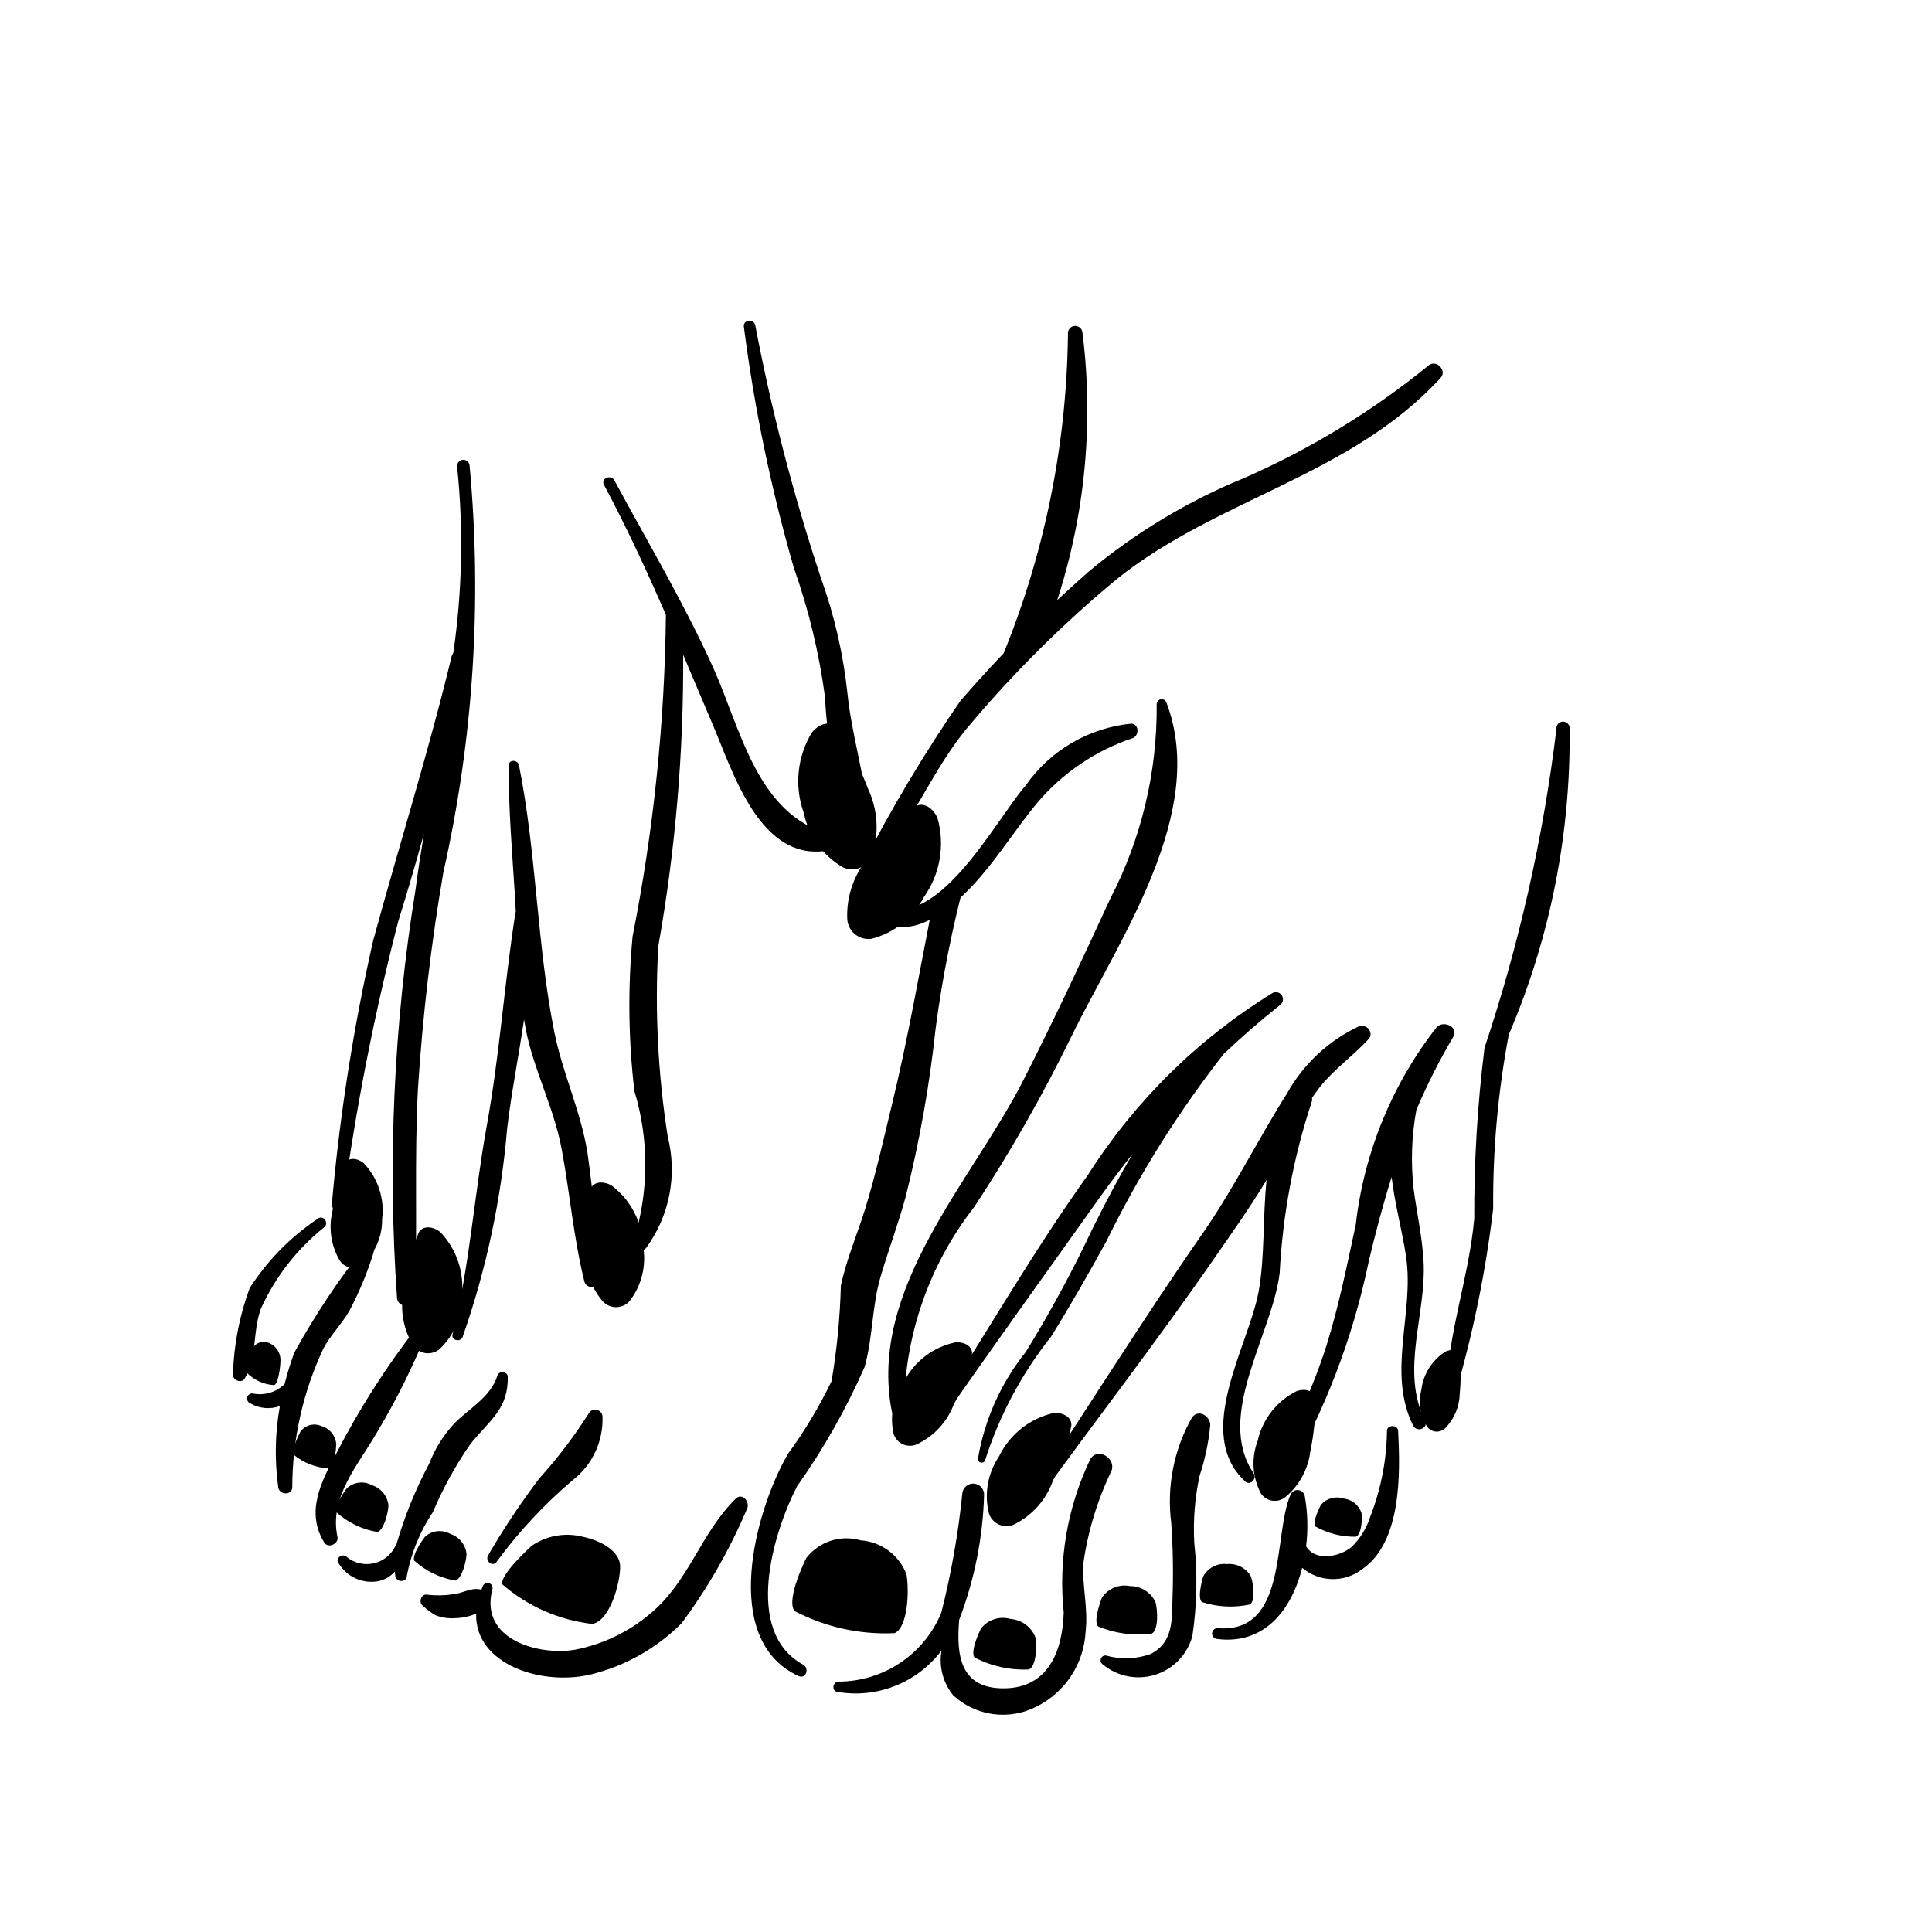 <?xml version="1.0" encoding="UTF-8"?>
<!-- Uploaded to: ICON Repo, www.svgrepo.com, Generator: ICON Repo Mixer Tools -->
<svg fill="#000000" width="800px" height="800px" version="1.1" viewBox="144 144 512 512" xmlns="http://www.w3.org/2000/svg">
 <g>
  <path d="m443.81 335.77c-11.305 1.113-21.555 7.125-28.043 16.449-8.309 9.609-23.727 39.855-39.449 31.469-1.438-0.77-2.371 1.273-1.391 2.266 9.586 9.707 22.094-1.723 28.742-9.402 5.449-6.293 9.883-13.379 15.199-19.781 6.727-7.938 15.5-13.883 25.367-17.18 1.711-0.676 1.656-3.758-0.426-3.82z"/>
  <path d="m453.09 330.11c-0.258-0.602-0.91-0.93-1.547-0.773-0.637 0.156-1.062 0.75-1.008 1.402 0.152 17.957-4.102 35.676-12.395 51.602-7.348 16.008-14.852 32-22.824 47.707-13.645 26.879-41.297 55.258-34.988 87.918 0.137 0.871 0.938 1.477 1.812 1.375 0.875-0.098 1.516-0.867 1.453-1.746 0.055-19.48 6.598-38.391 18.598-53.738 9.574-14.566 18.207-29.727 25.848-45.395 12.277-25.215 36.258-59.051 25.051-88.352z"/>
  <path d="m481.11 407.23c-19.699 12.145-36.387 28.602-48.797 48.133-15.055 21.043-27.766 43.449-41.832 65.113-0.871 1.344 1.027 2.957 1.961 1.602 13.938-20.227 28.402-40.195 42.637-60.223 2.941-4.137 5.988-8.16 9.105-12.102-3.746 6.332-7.219 12.93-10.629 19.789-5.289 11.246-11.207 22.188-17.734 32.77-6.555 8.176-10.906 17.895-12.645 28.227-0.059 0.527 0.309 1.004 0.828 1.078 0.523 0.078 1.016-0.273 1.109-0.793 3.801-11.848 9.719-22.906 17.465-32.645 5.156-8.312 9.988-16.77 14.688-25.348 8.602-17.555 19.008-34.16 31.055-49.555 4.781-4.516 9.754-8.867 14.992-13l0.004 0.004c0.77-0.633 0.914-1.758 0.332-2.566-0.586-0.809-1.699-1.02-2.539-0.484z"/>
  <path d="m504.2 415.95c-8.09 3.781-14.781 10.016-19.125 17.816-7.781 12.293-14.051 25.133-22.41 37.164-16.09 23.152-30.926 47.016-46.527 70.48-0.855 1.289 0.961 2.832 1.891 1.543 15.719-21.738 32.109-42.887 47.398-64.949 4.887-7.055 9.844-13.992 14.234-21.316-1.043 9.941-0.449 20.473-2.109 29.57-2.625 14.398-17.367 37.559-3.582 50.328 1.34 1.242 3.223-0.707 2.262-2.133-10.309-15.195 4.856-36.648 6.891-53.047 0.793-15.418 3.644-30.664 8.469-45.332 0.145-0.363 0.176-0.762 0.094-1.145l2.133-2.91c3.812-4.734 8.766-8.207 12.867-12.648 1.527-1.664-0.535-4.152-2.484-3.422z"/>
  <path d="m524.76 416.18c-11.859 15.148-19.293 33.289-21.473 52.402-2.316 10.668-4.438 21.375-7.699 31.809-3.668 11.75-9.238 22.688-13.199 34.301-0.43 1.266 1.359 2.676 2.191 1.344v0.004c10.516-18.031 18.023-37.656 22.23-58.102 1.82-7.633 3.754-14.918 5.988-22 0.855 7.273 2.894 14.641 3.844 21.199 2.16 14.914-5.109 30.516 1.836 44.645 0.961 1.957 4.148 0.734 3.176-1.23-6.641-13.449 0.426-28.285-0.402-42.469-0.371-6.359-1.777-12.602-2.613-18.906v-0.008c-0.797-7.012-0.559-14.102 0.715-21.043 2.82-6.637 6.074-13.078 9.738-19.289 1.578-2.672-2.461-4.531-4.332-2.656z"/>
  <path d="m556.48 337.11c-3.484 28.758-9.871 57.086-19.066 84.555-1.879 15.023-2.789 30.152-2.727 45.293-1.402 15.77-7.215 30.852-7.383 46.734-0.016 1.375 2 1.215 2.269 0.039v-0.004c4.766-16.156 8.156-32.688 10.133-49.418-0.125-15.469 1.262-30.918 4.133-46.121 11.016-25.73 16.504-53.488 16.113-81.477-0.145-0.93-0.996-1.578-1.93-1.473-0.934 0.109-1.617 0.934-1.543 1.871z"/>
  <path d="m522.64 240.81c-14.871 12.117-31.316 22.16-48.891 29.852-14.957 6.121-28.887 14.504-41.293 24.863-12.062 10.605-23.391 22.02-33.906 34.164-9.551 13.867-18.203 28.336-25.902 43.316-0.434 0.555-0.348 1.359 0.203 1.805 0.547 0.449 1.352 0.375 1.809-0.164 11.219-11.734 16.184-26.902 26.668-38.918l-0.004-0.004c11.742-13.895 24.695-26.715 38.707-38.316 26.863-21.461 61.898-27.27 85.75-53.273 1.762-1.922-1.094-4.941-3.141-3.324z"/>
  <path d="m368.61 327.98c-1.094-10.469-3.449-20.77-7.012-30.676-7.289-21.949-13.117-44.355-17.441-67.078-0.395-1.898-3.32-1.527-3.016 0.422 2.777 21.574 7.199 42.906 13.23 63.805 3.945 11.137 6.719 22.652 8.277 34.359 0.438 10.91 2.809 21.656 6.996 31.742 0.461 1.027 1.602 1.566 2.691 1.27 1.086-0.301 1.797-1.348 1.664-2.469-1.035-10.5-4.277-20.789-5.391-31.375z"/>
  <path d="m364.2 365.21c-19.703-5.312-23.773-27.855-31.285-44.469-7.707-17.039-17.23-32.977-26.078-49.418-0.91-1.695-3.699-0.551-2.781 1.16 5.969 11.16 11.309 22.746 16.414 34.434v0.004c-0.309 28.625-3.262 57.156-8.828 85.234-1.281 13.637-1.121 27.371 0.477 40.977 3.941 12.973 3.859 26.836-0.23 39.766-1.043 2.031 1.973 3.379 3.309 1.859h-0.004c6.238-8.484 8.352-19.309 5.766-29.512-2.609-16.684-3.453-33.594-2.512-50.457 4.535-25.496 6.742-51.355 6.598-77.254 2.668 6.269 5.301 12.539 7.949 18.766 5.34 12.551 12.582 36.508 30.711 33.043 1.91-0.359 2.738-3.527 0.496-4.133z"/>
  <path d="m299.64 449.21c-1.812-10.949-6.57-20.875-8.727-31.641-4.664-23.277-4.699-47.465-9.387-70.797-0.285-1.41-2.676-1.598-2.691 0.027-0.109 11.535 0.906 23.074 1.625 34.578l0.23 4.266-0.098 0.262c-2.953 18.766-4.188 37.738-7.602 56.488-3.348 18.387-4.496 37.129-9.07 55.281-0.391 1.543 2.106 2.106 2.668 0.672h0.004c6.258-17.863 10.227-36.453 11.809-55.316 1.113-9.43 3.059-19.129 4.473-28.852l0.512 2.894c2.18 10.754 7.414 20.516 9.449 31.387 2.18 11.648 3.16 23.562 6.012 35.066 0.207 0.992 1.148 1.656 2.152 1.516 1.008-0.137 1.734-1.031 1.664-2.043-0.398-11.309-1.41-22.59-3.023-33.789z"/>
  <path d="m268.43 267.23c-0.148-0.883-0.977-1.492-1.867-1.367-0.887 0.125-1.516 0.934-1.418 1.828 1.699 16.41 1.359 32.969-1.008 49.297l-0.422 0.832c-6.144 25.449-13.949 50.223-20.82 75.43-5.227 23.023-8.887 46.375-10.953 69.891-0.062 0.777 0.5 1.465 1.273 1.555 0.777 0.09 1.484-0.449 1.602-1.223 3.394-25.355 8.309-50.484 14.711-75.254 2.414-7.754 4.688-15.508 6.82-23.266-0.812 4.965-1.578 9.926-2.242 14.883v0.004c-5.773 35.758-7.414 72.062-4.887 108.2 0.277 2.672 4.684 2.719 4.781-0.051 0.66-18.555-0.227-37.129 0.777-55.699l0.004-0.004c1.23-19.156 3.477-38.238 6.723-57.16 7.969-35.375 10.305-71.789 6.926-107.89z"/>
  <path d="m407.22 323.61c4.172-4.328 8.781-8.215 13.75-11.598 9.93-25.441 13.324-52.965 9.867-80.055-0.184-1.02-1.141-1.715-2.168-1.57-1.023 0.145-1.754 1.074-1.652 2.106-0.344 31.402-7.078 62.406-19.797 91.117z"/>
  <path d="m391.11 384.05c-3.445 17.504-6.469 35.109-10.68 52.453-2.262 9.309-4.324 18.664-7.144 27.828-2.094 6.805-5.008 13.449-6.449 20.438h-0.004c-0.219 8.469-1.043 16.91-2.465 25.262-3.258 6.75-7.117 13.191-11.539 19.242-8.66 14.852-18.129 49.32 2.793 58.895 1.945 0.891 2.988-2.047 1.199-3.023-15.926-8.738-7.898-35.043-1.57-47.301h0.004c7.012-9.895 13-20.477 17.875-31.582 2.215-7.852 1.914-16.066 4.227-23.914 2.098-7.141 4.734-14.098 6.684-21.293h-0.004c3.668-14.625 6.309-29.488 7.91-44.48 1.773-13.5 4.438-26.867 7.973-40.02-2.16 3.289-5.219 5.887-8.809 7.496z"/>
  <path d="m438.56 533.78c1.234-3.297-3.547-6.32-5.602-3.144l0.004-0.004c-6.07 12.656-8.516 26.746-7.066 40.711-0.32 10.078-3.992 19.93-15.688 20.082-11.992 0.156-12.766-9.07-12.02-18.156 4.039-10.559 6.269-21.723 6.602-33.02 0.098-1.535-1.023-2.879-2.551-3.059-1.527-0.18-2.93 0.863-3.191 2.379-1.074 10.742-2.945 21.387-5.606 31.848-2.219 5.363-5.973 9.953-10.789 13.195s-10.48 4.992-16.285 5.027c-1.746-0.035-2.137 2.578-0.324 2.754 5.148 0.863 10.434 0.289 15.281-1.652 4.844-1.941 9.062-5.176 12.195-9.352-0.758 4.242 0.383 8.598 3.121 11.922 2.949 2.703 6.652 4.43 10.617 4.949 3.961 0.52 7.988-0.191 11.531-2.043 3.699-1.863 6.836-4.668 9.102-8.133 2.266-3.465 3.574-7.465 3.797-11.602 0.723-6.125-0.891-11.945-0.613-18.023 1.199-8.566 3.727-16.891 7.484-24.68z"/>
  <path d="m464.73 521.69c0.027-2.457-3.223-4.422-4.887-1.961-4.766 8.445-6.68 18.203-5.461 27.824 0.473 6.644 0.586 13.309 0.344 19.965-0.211 5.305 0.418 11.633-5.785 14.805-3.816 1.371-7.969 1.512-11.871 0.398-0.566-0.051-1.102 0.273-1.316 0.805-0.211 0.531-0.051 1.137 0.398 1.492 3.871 3.269 9.145 4.332 13.98 2.816 4.836-1.516 8.559-5.402 9.867-10.297 1.215-8.188 1.379-16.5 0.492-24.73-0.316-5.934 0.156-11.883 1.41-17.695 1.445-4.352 2.394-8.855 2.828-13.422z"/>
  <path d="m514.52 523.18c-0.086-1.672-2.949-1.668-2.961 0.031l0.004 0.004c-0.102 7.703-1.574 15.328-4.356 22.516-0.965 3.102-2.676 5.918-4.984 8.203-3.18 2.668-9.695 3.938-12.09-0.148 0.543-4.418 0.426-8.895-0.352-13.277-0.148-0.863-0.844-1.523-1.715-1.629-0.867-0.102-1.703 0.379-2.047 1.184-4.688 10.68-0.582 36.855-19.258 35.422-0.77-0.066-1.453 0.492-1.547 1.258-0.09 0.77 0.445 1.469 1.211 1.586 12.711 1.668 19.879-7.758 22.664-18.844h0.004c4.551 3.852 11.176 4.004 15.902 0.367 10.508-7.227 10.102-25.523 9.523-36.672z"/>
  <path d="m303.66 519.21c-0.148-0.859-0.844-1.523-1.715-1.625-0.867-0.105-1.699 0.375-2.047 1.176-3.84 6.035-8.184 11.73-12.984 17.035-4.926 6.504-9.453 13.305-13.551 20.363-0.918 1.535 1.27 3.258 2.262 1.707 5.867-7.992 12.652-15.262 20.215-21.664 5.211-4.059 8.125-10.395 7.82-16.992z"/>
  <path d="m338.98 541.16c-9.324 9.137-12.367 22.023-22.781 30.582-5.676 4.777-12.477 8.023-19.758 9.438-9.488 1.664-25.426-2.598-21.984-15.887 0.254-0.684-0.086-1.445-0.762-1.715-0.68-0.27-1.449 0.055-1.73 0.727l-0.402 1.008-0.48-0.141c-2.398-0.441-4.68 1.152-7.098 1.332v-0.004c-2.227 0.336-4.488 0.371-6.727 0.113-1.613-0.402-2.453 2.066-1.184 2.941h0.004c1.004 0.953 2.113 1.785 3.305 2.484 1.598 0.641 3.32 0.91 5.039 0.797 1.98-0.023 3.938-0.434 5.762-1.203-0.375 13.535 17.582 19.316 30.633 16.055 9.012-2.262 17.238-6.926 23.805-13.5 6.93-9.328 12.723-19.445 17.262-30.141 1.109-1.816-1.105-4.648-2.902-2.887z"/>
  <path d="m275.84 508.5c-1.832 5.82-7.422 8.633-11.426 12.707v0.004c-2.887 3.109-5.152 6.742-6.688 10.699-3.613 6.769-6.508 13.902-8.641 21.273l-0.316 0.555c-1.105 2.301-3.195 3.973-5.68 4.543-2.488 0.574-5.098-0.012-7.098-1.594-1.188-1.301-3.348 0.293-2.199 1.691 2.121 3.434 6.078 5.281 10.074 4.711 1.844-0.289 3.527-1.207 4.766-2.602l0.133 1.195c0.266 1.664 2.957 1.766 3.051-0.035l-0.004 0.004c1.141-6.066 3.496-11.836 6.93-16.965 2.676-6.348 6.012-12.395 9.949-18.047 5.043-6.254 10.062-9.203 9.867-17.816-0.031-1.41-2.309-1.629-2.719-0.324z"/>
  <path d="m254.83 495.3c-8.324 10.629-15.617 22.023-21.781 34.035-4.109 7.629-8.02 15.434-3.137 23.43 1.027 1.684 3.918 0.387 3.519-1.477-2.262-10.586 5.516-19.043 10.484-27.711h0.004c5.148-8.605 9.617-17.602 13.355-26.906 0.234-0.652-0.039-1.379-0.645-1.715-0.602-0.34-1.363-0.195-1.801 0.344z"/>
  <path d="m240.52 474.58c-6.953 8.777-13.16 18.121-18.555 27.93-0.992 2.734-1.844 5.5-2.547 8.289-2.152 2.109-5.188 3.055-8.16 2.543-0.68-0.227-1.422 0.117-1.688 0.785-0.266 0.672 0.035 1.43 0.691 1.734 2.391 1.422 5.293 1.703 7.914 0.766-1.293 7.125-1.434 14.406-0.422 21.574 0.297 2.027 3.652 2.144 3.707-0.039 0.02-12.758 2.852-25.352 8.297-36.891 1.891-3.469 4.684-6.246 6.711-9.66v0.004c2.668-4.996 4.852-10.234 6.523-15.645 0.523-1.441-1.637-2.852-2.473-1.391z"/>
  <path d="m228.21 466.98c-7.215 4.824-13.359 11.082-18.047 18.391-2.68 7.269-4.172 14.926-4.422 22.672-0.328 1.633 2.277 2.766 3.133 1.258 3.359-5.93 2-12.059 4.223-18.379 3.812-8.469 9.586-15.906 16.844-21.699 1.34-1.199-0.297-3.402-1.73-2.242z"/>
  <path d="m357.67 556.89c3.394-4.383 9.125-6.238 14.445-4.684 5.434 0.391 10.152 3.891 12.102 8.977 0.781 4.293 0.391 14.055-3.125 15.617-9.207 0.438-18.367-1.582-26.539-5.859-2.348-3.121 3.117-14.051 3.117-14.051z"/>
  <path d="m403.95 575.59c1.848-2.383 4.965-3.394 7.859-2.547 2.957 0.211 5.523 2.117 6.586 4.887 0.426 2.336 0.211 7.644-1.699 8.496v-0.004c-5.012 0.238-9.996-0.859-14.441-3.184-1.277-1.699 1.695-7.648 1.695-7.648z"/>
  <path d="m436 567.45c1.598-2.465 4.539-3.707 7.418-3.125 2.887-0.035 5.535 1.602 6.793 4.199 0.605 2.231 0.836 7.402-0.949 8.383-4.844 0.648-9.773-0.008-14.281-1.898-1.375-1.543 1.02-7.559 1.02-7.559z"/>
  <path d="m256.58 551.3c1.828-1.711 4.559-2.039 6.742-0.812 2.371 0.777 4.062 2.879 4.32 5.359-0.102 2.086-1.281 6.621-2.965 7.019-4.062-0.684-7.844-2.519-10.902-5.281-0.691-1.684 2.805-6.285 2.805-6.285z"/>
  <path d="m235.89 538.43c1.832-1.715 4.559-2.043 6.746-0.816 2.371 0.777 4.062 2.879 4.32 5.359-0.102 2.086-1.281 6.621-2.965 7.019-4.062-0.684-7.848-2.516-10.902-5.277-0.695-1.688 2.801-6.285 2.801-6.285z"/>
  <path d="m223.62 523.42c1.234-1.742 3.519-2.379 5.477-1.523 2.094 0.555 3.66 2.305 3.981 4.449 0.082 1.934-0.52 6.246-1.867 6.805l-0.004 0.004c-3.43-0.184-6.715-1.449-9.379-3.621-0.707-1.477 1.793-6.113 1.793-6.113z"/>
  <path d="m210.86 501.53c0.766-1.66 2.731-2.394 4.394-1.637 1.801 0.715 3.008 2.422 3.078 4.356 0.023 1.93-0.547 6.246-1.637 6.832l0.004-0.004c-2.816-0.145-5.465-1.363-7.406-3.41-0.527-1.457 1.566-6.137 1.566-6.137z"/>
  <path d="m462.85 561.79c1.23-2.293 3.742-3.602 6.328-3.297 2.547-0.242 5.008 1.016 6.305 3.223 0.695 1.93 1.273 6.484-0.23 7.481v-0.004c-4.234 0.922-8.637 0.699-12.758-0.645-1.332-1.266 0.355-6.758 0.355-6.758z"/>
  <path d="m494.04 542.84c1.438-1.746 3.793-2.43 5.945-1.73 2.207 0.223 4.09 1.707 4.82 3.805 0.266 1.758-0.012 5.731-1.465 6.324v0.004c-3.758 0.066-7.469-0.871-10.746-2.711-0.918-1.305 1.445-5.691 1.445-5.691z"/>
  <path d="m284.89 553.66c3.891-2.684 8.742-3.578 13.332-2.457 5.555 1.125 10.055 4.141 10.125 7.824 0.078 4.047-2.527 14.367-7.34 15.336-8.855-1-17.199-4.672-23.922-10.527-0.492-2.762 7.805-10.176 7.805-10.176z"/>
  <path d="m367.41 373.87c1.488 0.688 3.203 0.699 4.699 0.027 1.496-0.676 2.629-1.965 3.102-3.535 1.805-5.754 1.371-11.973-1.211-17.422-1.945-5.094-4.34-10.008-7.152-14.68l-0.543-0.684c-1.426-2.785-4.894-2.223-7.144 0.547v-0.004c-3.902 6.406-4.695 14.238-2.156 21.297 1.25 6.082 5.035 11.34 10.406 14.453z"/>
  <path d="m380.83 524.03c0.41 1.242 1.34 2.25 2.547 2.758 1.207 0.508 2.578 0.465 3.754-0.113 4.34-2.082 7.738-5.723 9.516-10.195 1.918-3.914 3.484-7.992 4.68-12.18l0.105-0.688c0.852-2.352-1.367-4.07-4.211-3.879-5.871 1.207-10.875 5.012-13.621 10.34-2.867 4.043-3.879 9.121-2.769 13.957z"/>
  <path d="m375.04 392.77c-1.605 0.262-3.25-0.188-4.5-1.23s-1.988-2.574-2.019-4.203c-0.191-5.977 1.879-11.805 5.793-16.324 3.219-4.352 6.816-8.41 10.754-12.129l0.699-0.504c2.106-2.281 5.269-0.824 6.684 2.426 2.023 7.164 0.695 14.859-3.609 20.934-2.82 5.473-7.84 9.488-13.801 11.031z"/>
  <path d="m310.75 488.92c-0.961 1.012-2.309 1.555-3.699 1.492-1.391-0.062-2.688-0.727-3.551-1.816-3.219-3.969-4.828-9.004-4.5-14.105-0.059-4.629 0.289-9.254 1.047-13.82l0.211-0.707c0.25-2.644 3.16-3.285 5.805-1.809v0.004c5.086 3.832 8.164 9.762 8.371 16.125 0.914 5.18-0.426 10.504-3.684 14.637z"/>
  <path d="m260.34 501.66c-1.109 0.84-2.531 1.156-3.894 0.871-1.359-0.289-2.531-1.152-3.207-2.367-2.535-4.441-3.305-9.672-2.152-14.656 0.691-4.574 1.785-9.082 3.273-13.465l0.324-0.668c0.676-2.566 3.652-2.731 6.023-0.844v0.004c4.394 4.606 6.469 10.949 5.641 17.262 0.066 5.266-2.121 10.309-6.008 13.863z"/>
  <path d="m240.06 479.14c-0.961 0.727-2.188 1.004-3.363 0.754-1.18-0.246-2.191-0.992-2.777-2.047-2.191-3.84-2.856-8.363-1.859-12.668 0.598-3.957 1.543-7.856 2.832-11.645l0.281-0.578c0.586-2.215 3.156-2.359 5.207-0.727h-0.004c3.801 3.981 5.594 9.469 4.883 14.926 0.055 4.555-1.836 8.914-5.199 11.984z"/>
  <path d="m406.11 545.2c0.48 1.332 1.512 2.394 2.832 2.906 1.32 0.512 2.797 0.43 4.047-0.23 4.629-2.375 8.191-6.402 9.977-11.285 1.957-4.285 3.527-8.73 4.695-13.289l0.094-0.746c0.848-2.562-1.594-4.356-4.66-4.062v-0.004c-6.301 1.477-11.598 5.731-14.402 11.566-2.981 4.449-3.918 9.961-2.582 15.145z"/>
  <path d="m478.11 539.71c0.695 1.078 1.824 1.805 3.094 1.988 1.27 0.184 2.555-0.191 3.527-1.031 3.606-3.039 5.93-7.328 6.516-12.004 0.852-4.184 1.332-8.43 1.434-12.695l-0.07-0.68c0.227-2.438-2.297-3.527-4.945-2.641-5.266 2.59-9.074 7.426-10.363 13.156-1.727 4.539-1.43 9.598 0.809 13.906z"/>
  <path d="m522.28 522.2c0.578 0.719 1.438 1.152 2.356 1.191 0.922 0.039 1.812-0.328 2.445-0.996 2.348-2.438 3.691-5.672 3.766-9.055 0.297-3.051 0.328-6.117 0.086-9.172l-0.102-0.48c-0.016-1.758-1.898-2.348-3.727-1.52-3.57 2.242-5.934 5.977-6.43 10.16-0.895 3.371-0.312 6.961 1.605 9.871z"/>
 </g>
</svg>